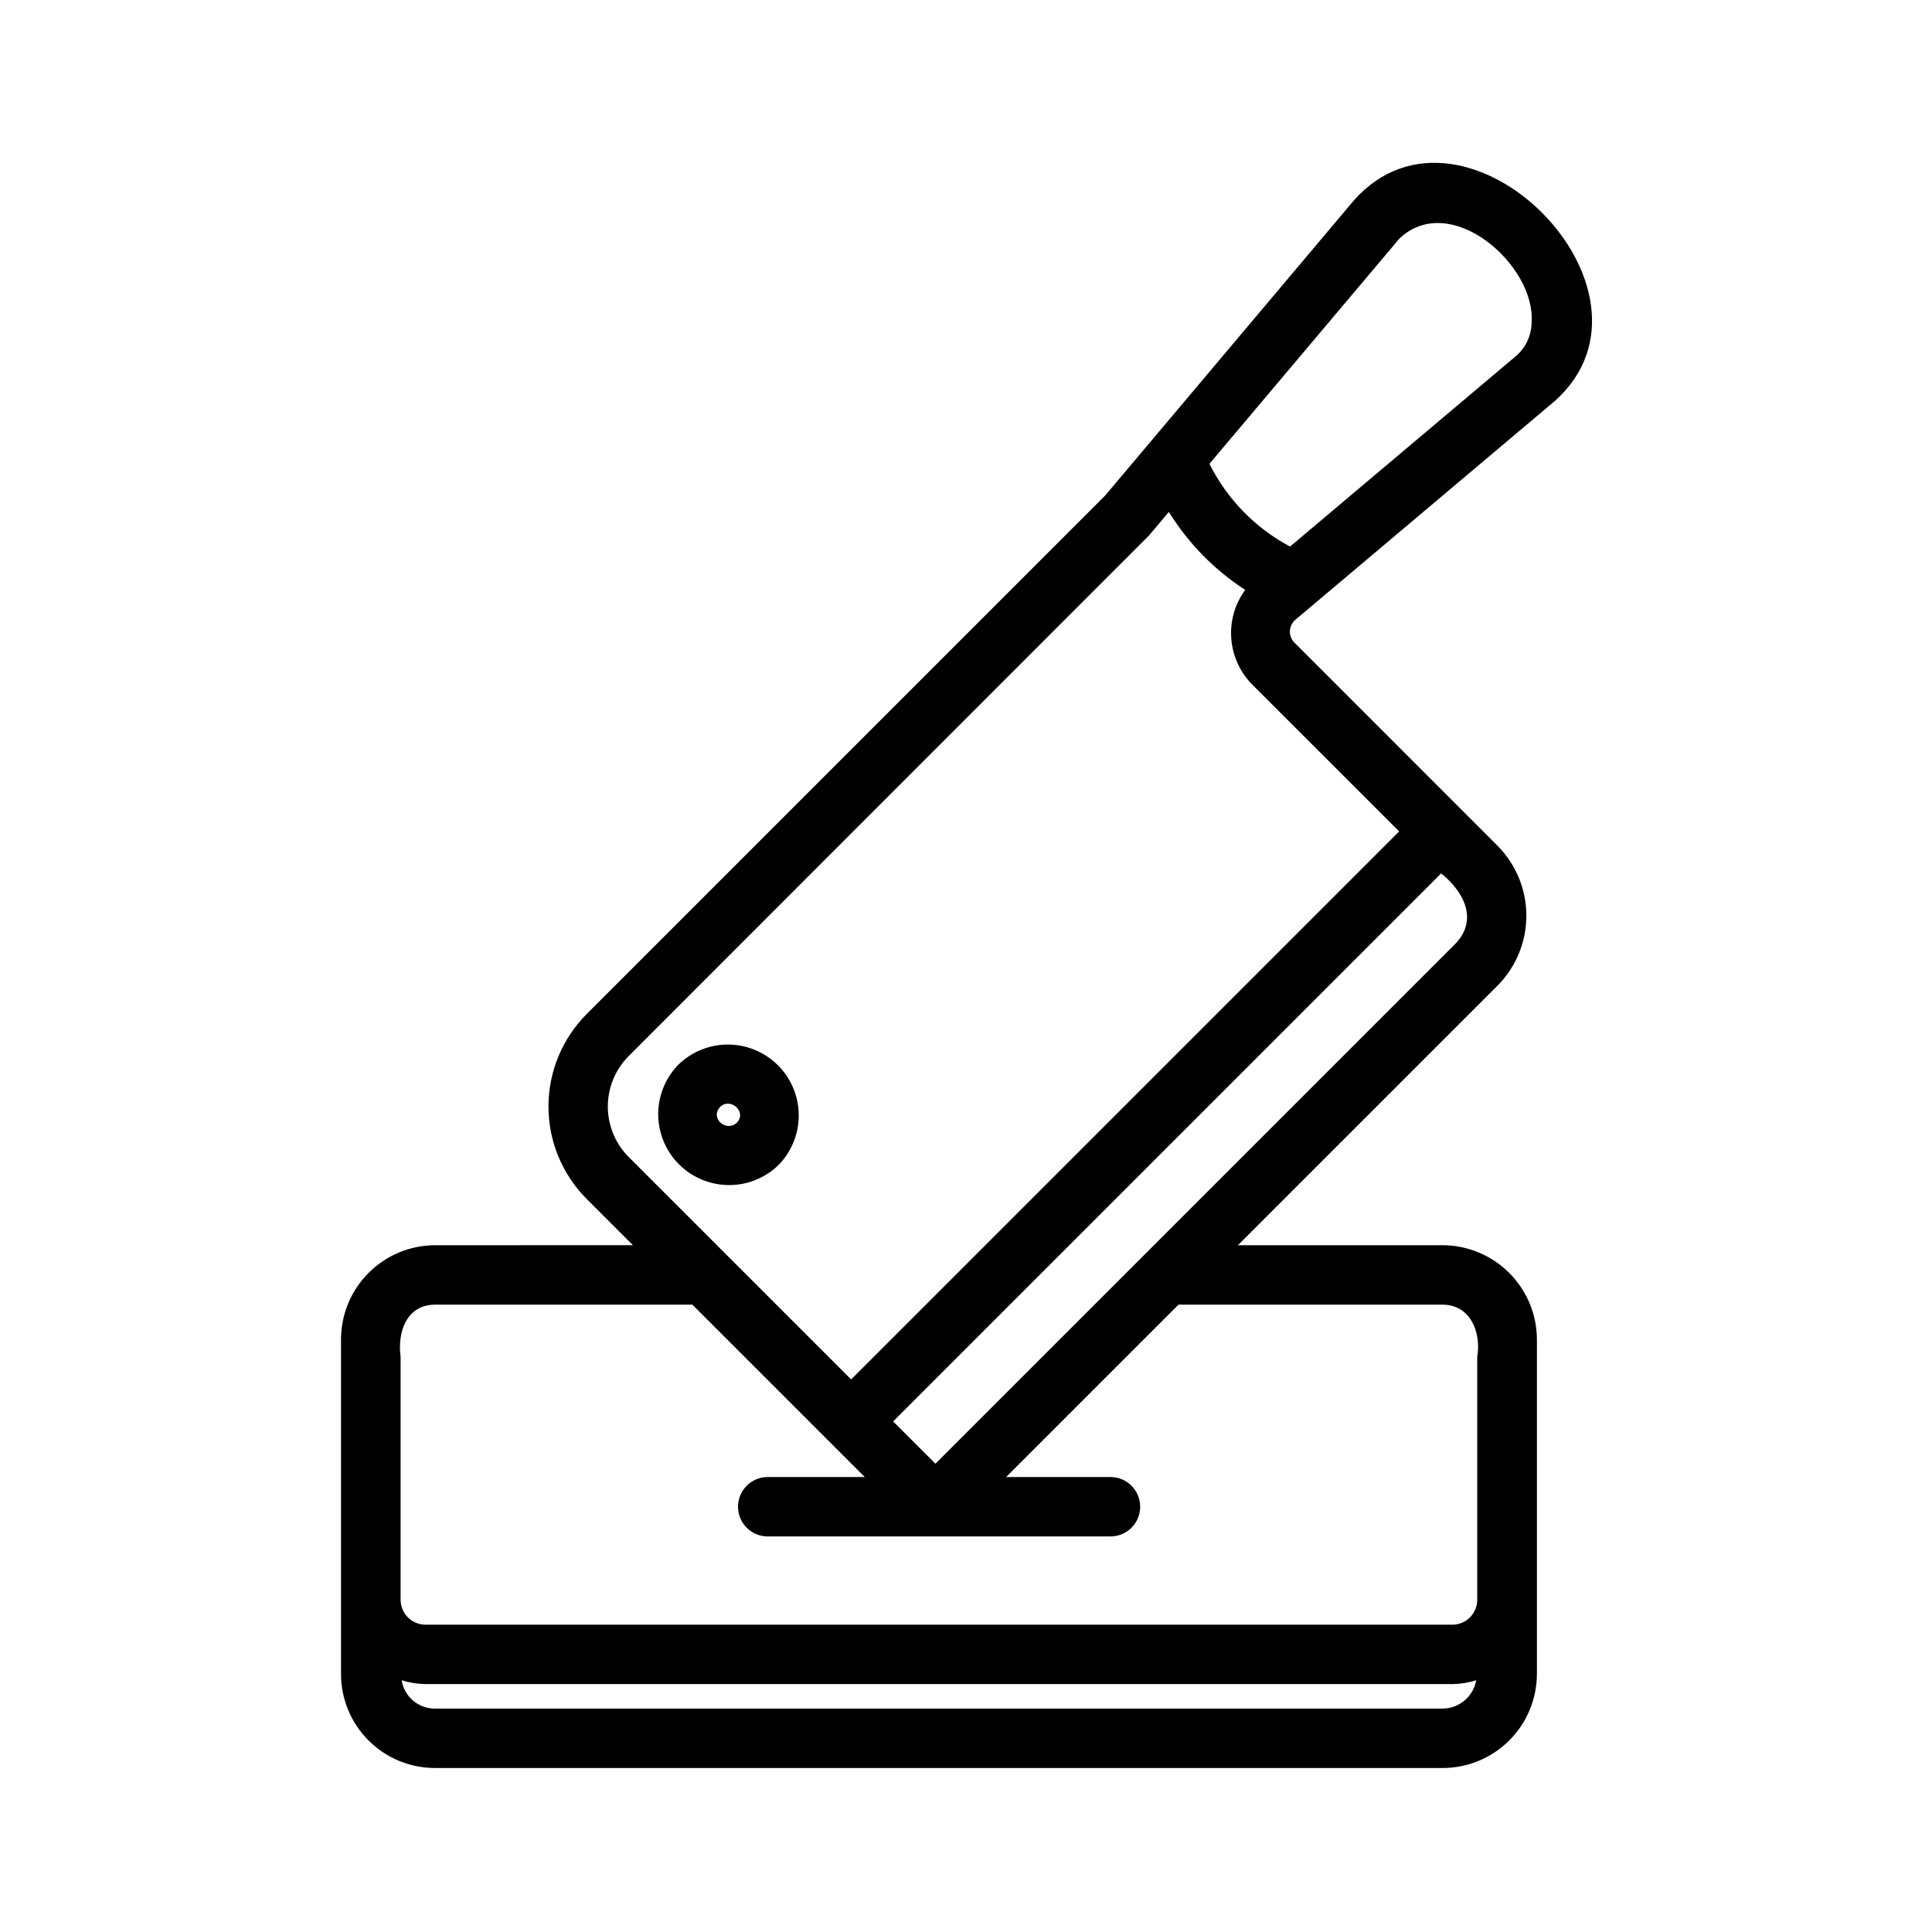 <?xml version="1.0" encoding="UTF-8"?>
<!-- Uploaded to: SVG Repo, www.svgrepo.com, Generator: SVG Repo Mixer Tools -->
<svg fill="#000000" width="800px" height="800px" version="1.1" viewBox="144 144 512 512" xmlns="http://www.w3.org/2000/svg">
 <g>
  <path d="m323.77 426.15c-4.648 4.766-6.426 11.633-4.68 18.055 1.75 6.426 6.766 11.441 13.191 13.191 6.422 1.754 13.289-0.023 18.055-4.672 4.648-4.766 6.43-11.633 4.68-18.055-1.75-6.426-6.766-11.441-13.188-13.191-6.422-1.754-13.293 0.023-18.059 4.672zm15.438 15.445c-2.859 2.496-7.164-1.344-4.305-4.312 2.805-2.531 7.148 1.477 4.305 4.309z"/>
  <path d="m556.09 250.23c32.59-29.195-23.953-85.945-53.215-53.219l-65.98 78.297-137.41 137.41c-6.492 6.508-10.137 15.324-10.137 24.516 0 9.191 3.644 18.004 10.137 24.512l12.246 12.246-52.484 0.004c-6.613 0.027-12.949 2.68-17.609 7.371-4.664 4.691-7.277 11.043-7.266 17.656v88.637c0.008 6.598 2.633 12.918 7.297 17.582 4.66 4.664 10.984 7.289 17.578 7.297h267.02c6.617 0.012 12.965-2.602 17.66-7.262 4.691-4.664 7.34-11 7.371-17.613v-88.641c-0.008-6.633-2.648-12.996-7.34-17.688-4.695-4.691-11.055-7.332-17.691-7.34h-54.207l68.738-68.734c4.93-4.93 7.703-11.621 7.703-18.594s-2.773-13.66-7.703-18.594l-53.605-53.613v0.004c-0.91-0.828-1.406-2.016-1.355-3.242 0.051-1.227 0.641-2.367 1.617-3.117zm-41.176-43.074c13.562-12.688 36.062 7.117 34.977 22.238l0.004 0.004c-0.02 3.356-1.457 6.551-3.953 8.793l-60.062 50.652c-9.23-4.91-16.695-12.574-21.363-21.93zm11.355 389.64h-267.02c-4.387 0.008-8.125-3.176-8.812-7.508 2.023 0.637 4.133 0.98 6.254 1.012h272.26c2.129-0.031 4.238-0.375 6.269-1.02-0.781 4.34-4.547 7.5-8.953 7.516zm0-107.05c7.469-0.012 10.328 7.426 9.211 13.883v64.266c0.031 3.641-2.887 6.621-6.527 6.664h-272.26c-3.641-0.043-6.559-3.023-6.527-6.664v-64.27c-0.875-6.496 1.473-13.812 9.086-13.883h68.23l45.691 45.688h-25.875c-4.285 0.086-7.715 3.586-7.715 7.871 0 4.289 3.43 7.785 7.715 7.871h90.988c4.348 0 7.871-3.523 7.871-7.871 0-4.348-3.523-7.871-7.871-7.871h-27.656l45.688-45.688zm3.398-95.609-137.77 137.76-11.211-11.207 145.23-145.23c5.945 4.762 9.957 12.246 3.75 18.672zm-14.883-29.805-145.23 145.23-58.938-58.934v-0.004c-3.543-3.555-5.535-8.367-5.535-13.383 0-5.019 1.992-9.832 5.535-13.387l137.85-137.91 5.293-6.277v0.004c5.141 8.289 12.047 15.344 20.227 20.656-2.75 3.758-4.059 8.383-3.676 13.023 0.379 4.641 2.414 8.992 5.738 12.254z"/>
 </g>
</svg>
